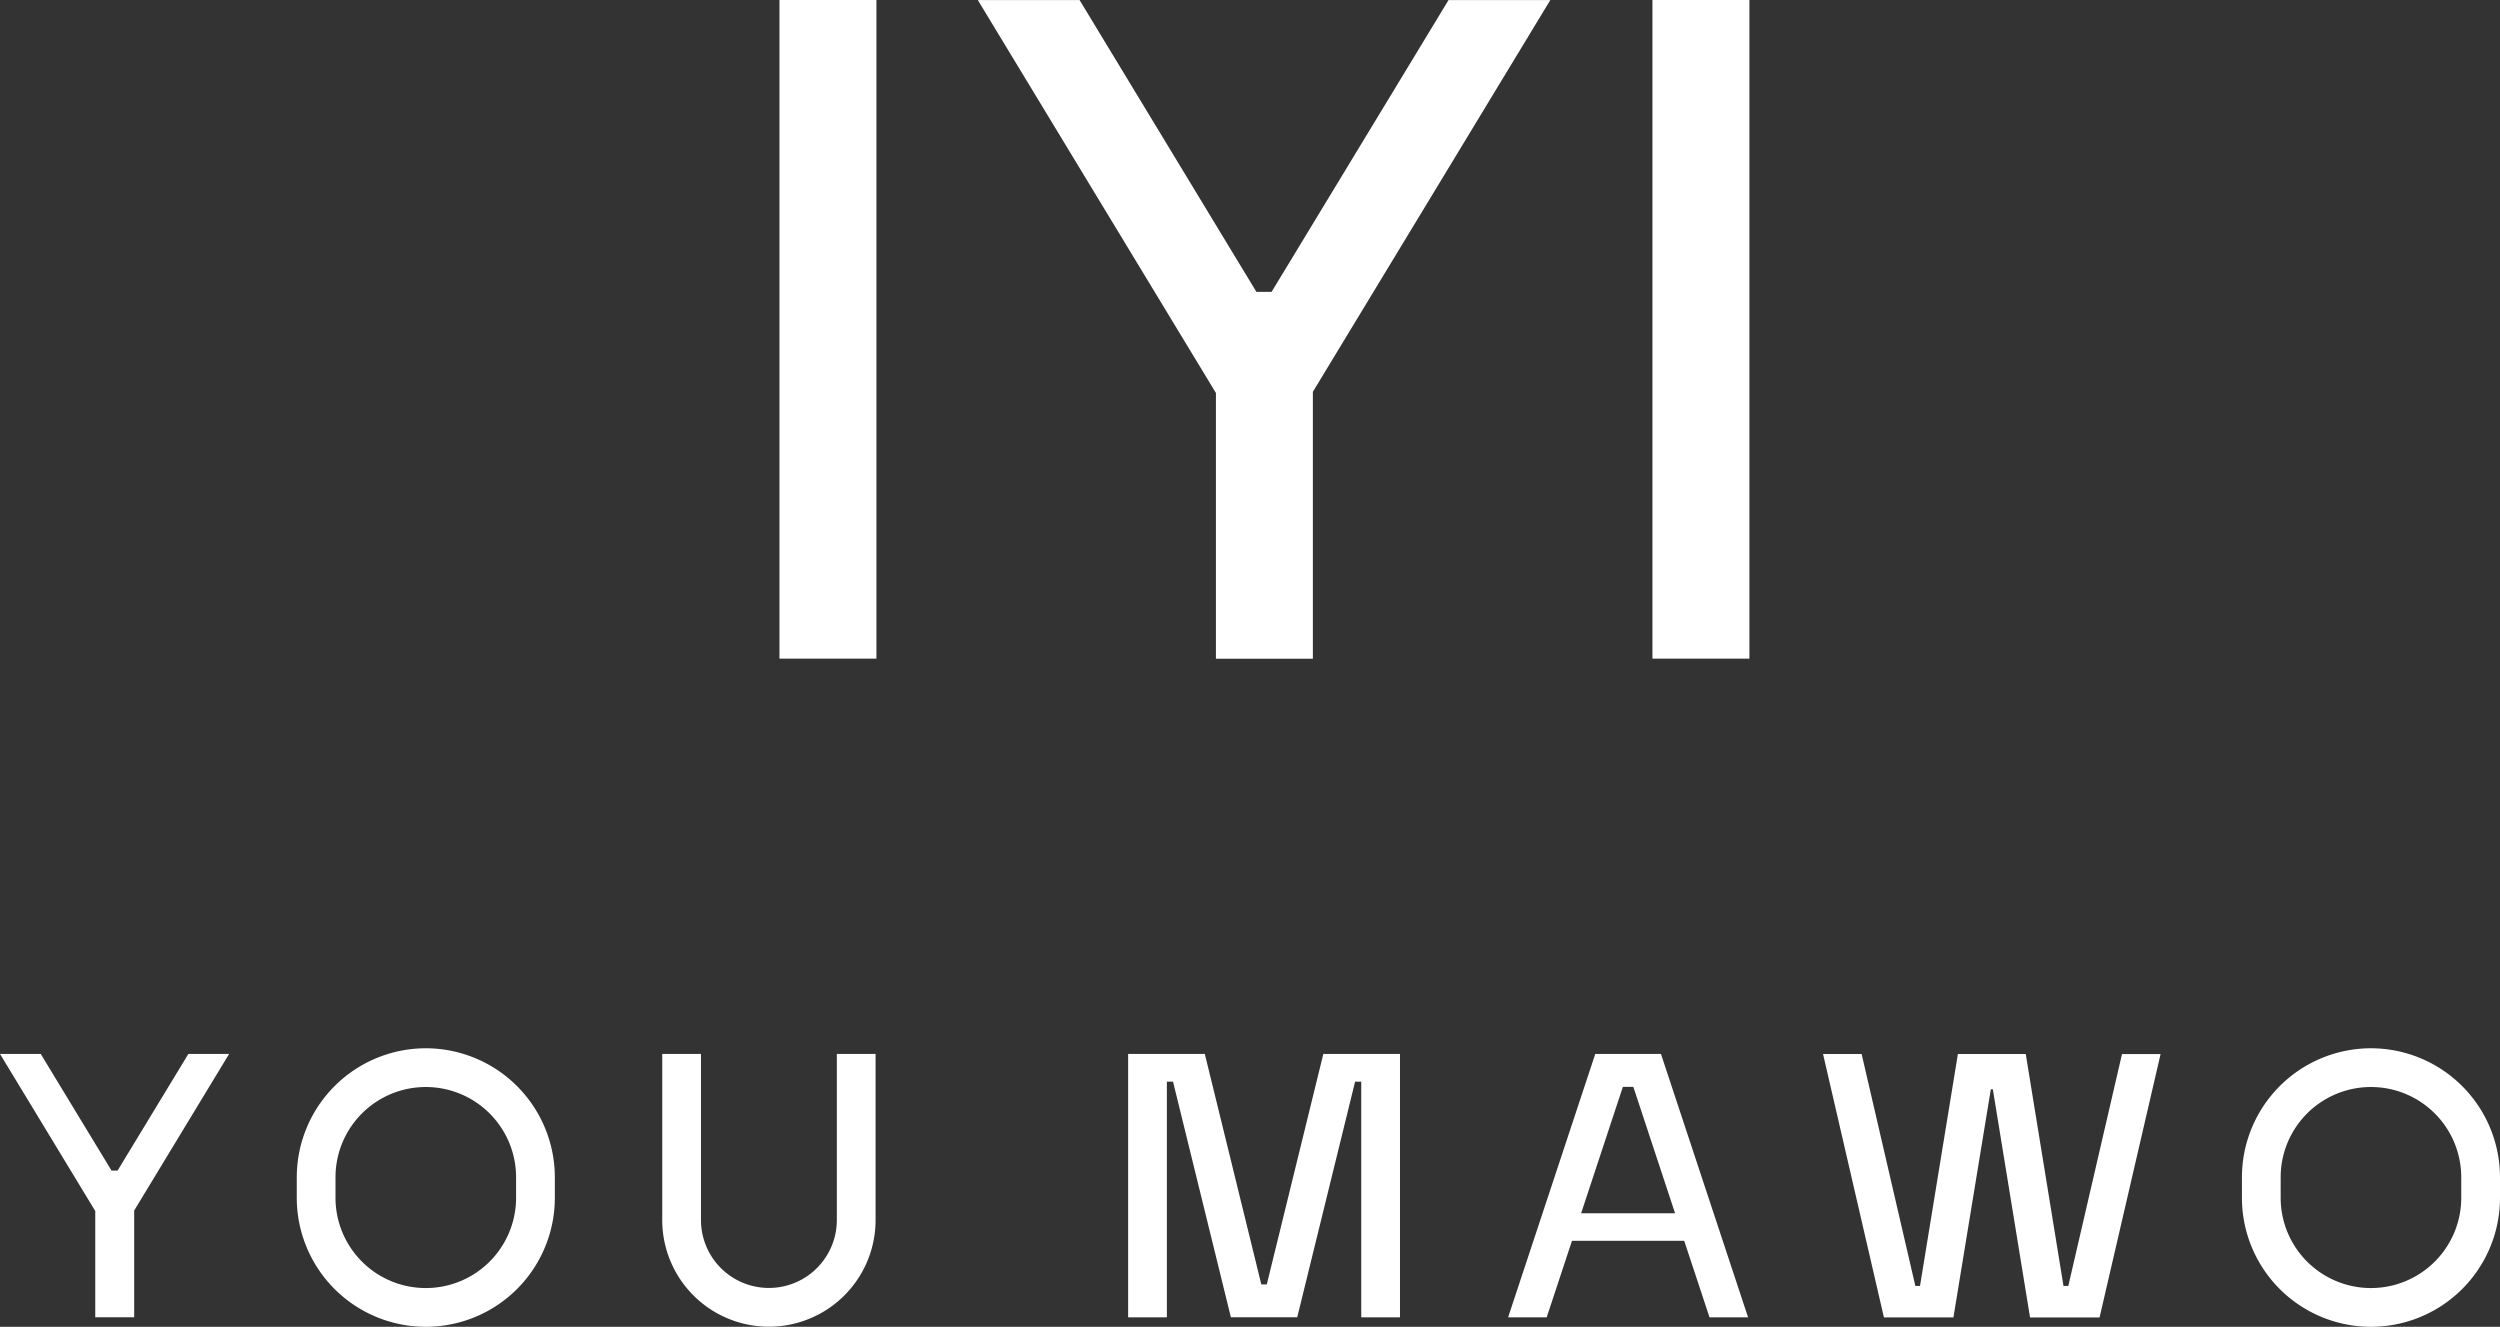 <svg xmlns="http://www.w3.org/2000/svg" width="156.05" height="82.818" viewBox="0 0 156.05 82.818">
  <rect x="0" y="0" width="156.05" height="82.818" fill="#333333" stroke="none"/>
  <g id="Gruppe_494" data-name="Gruppe 494" transform="translate(-5643.636 -6773.165)">
    <rect id="Rechteck_169" data-name="Rechteck 169" width="6.051" height="41.112" transform="translate(5692.291 6773.165)" fill="#fff"/>
    <rect id="Rechteck_170" data-name="Rechteck 170" width="6.051" height="41.112" transform="translate(5746.782 6773.165)" fill="#fff"/>
    <path id="Pfad_782" data-name="Pfad 782" d="M68.847,19.316,57.8,37.532h-.945L45.816,19.316H39.464L54.327,43.842V60.429h6.051V43.77L75.2,19.316Z" transform="translate(5665.207 6753.853)" fill="#fff"/>
    <path id="Pfad_783" data-name="Pfad 783" d="M45.343,25.654,40.921,32.94h-.374l-4.422-7.286H33.583l5.947,9.808v6.632h2.429V35.431l5.927-9.777Z" transform="translate(5610.052 6813.296)" fill="#fff"/>
    <path id="Pfad_784" data-name="Pfad 784" d="M48.464,36.023a4.24,4.24,0,0,1-8.48,0V25.654H37.566V36.023a6.658,6.658,0,0,0,13.317,0V25.654H48.464Z" transform="translate(5647.407 6813.296)" fill="#fff"/>
    <path id="Pfad_785" data-name="Pfad 785" d="M49.058,34.951a5.636,5.636,0,1,1-11.272,0V33.674a5.636,5.636,0,0,1,11.272,0ZM43.422,25.62a8.062,8.062,0,0,0-8.054,8.054v1.277a8.054,8.054,0,1,0,16.109,0V33.674a8.062,8.062,0,0,0-8.054-8.054" transform="translate(5626.792 6812.978)" fill="#fff"/>
    <path id="Pfad_786" data-name="Pfad 786" d="M60.756,34.951a5.636,5.636,0,1,1-11.272,0V33.674a5.636,5.636,0,1,1,11.272,0ZM55.12,25.62a8.062,8.062,0,0,0-8.054,8.054v1.277a8.054,8.054,0,1,0,16.109,0V33.674A8.062,8.062,0,0,0,55.12,25.62" transform="translate(5736.511 6812.978)" fill="#fff"/>
    <path id="Pfad_787" data-name="Pfad 787" d="M54.961,25.654H52.553L49.024,40.04h-.343L45.153,25.654H40.368V42.095h2.418V27.387h.384l3.612,14.707h4.141l3.612-14.707h.384V42.095h2.418V25.654H54.961Z" transform="translate(5673.686 6813.296)" fill="#fff"/>
    <path id="Pfad_788" data-name="Pfad 788" d="M47.21,35.6l2.605-7.888h.654L53.074,35.6Zm3.3-9.943H48.092L42.653,42.095h2.408l1.578-4.774h7.006l1.578,4.774H57.63L52.192,25.654Z" transform="translate(5695.12 6813.296)" fill="#fff"/>
    <path id="Pfad_789" data-name="Pfad 789" d="M59.856,40.134h-.3L57.2,25.654H52.965L50.6,40.134h-.291L46.955,25.654H44.547l3.8,16.441h4.339l2.335-14.24h.125L57.469,42.1h4.339l3.809-16.441H63.209Z" transform="translate(5712.883 6813.3)" fill="#fff"/>
  </g>
</svg>
